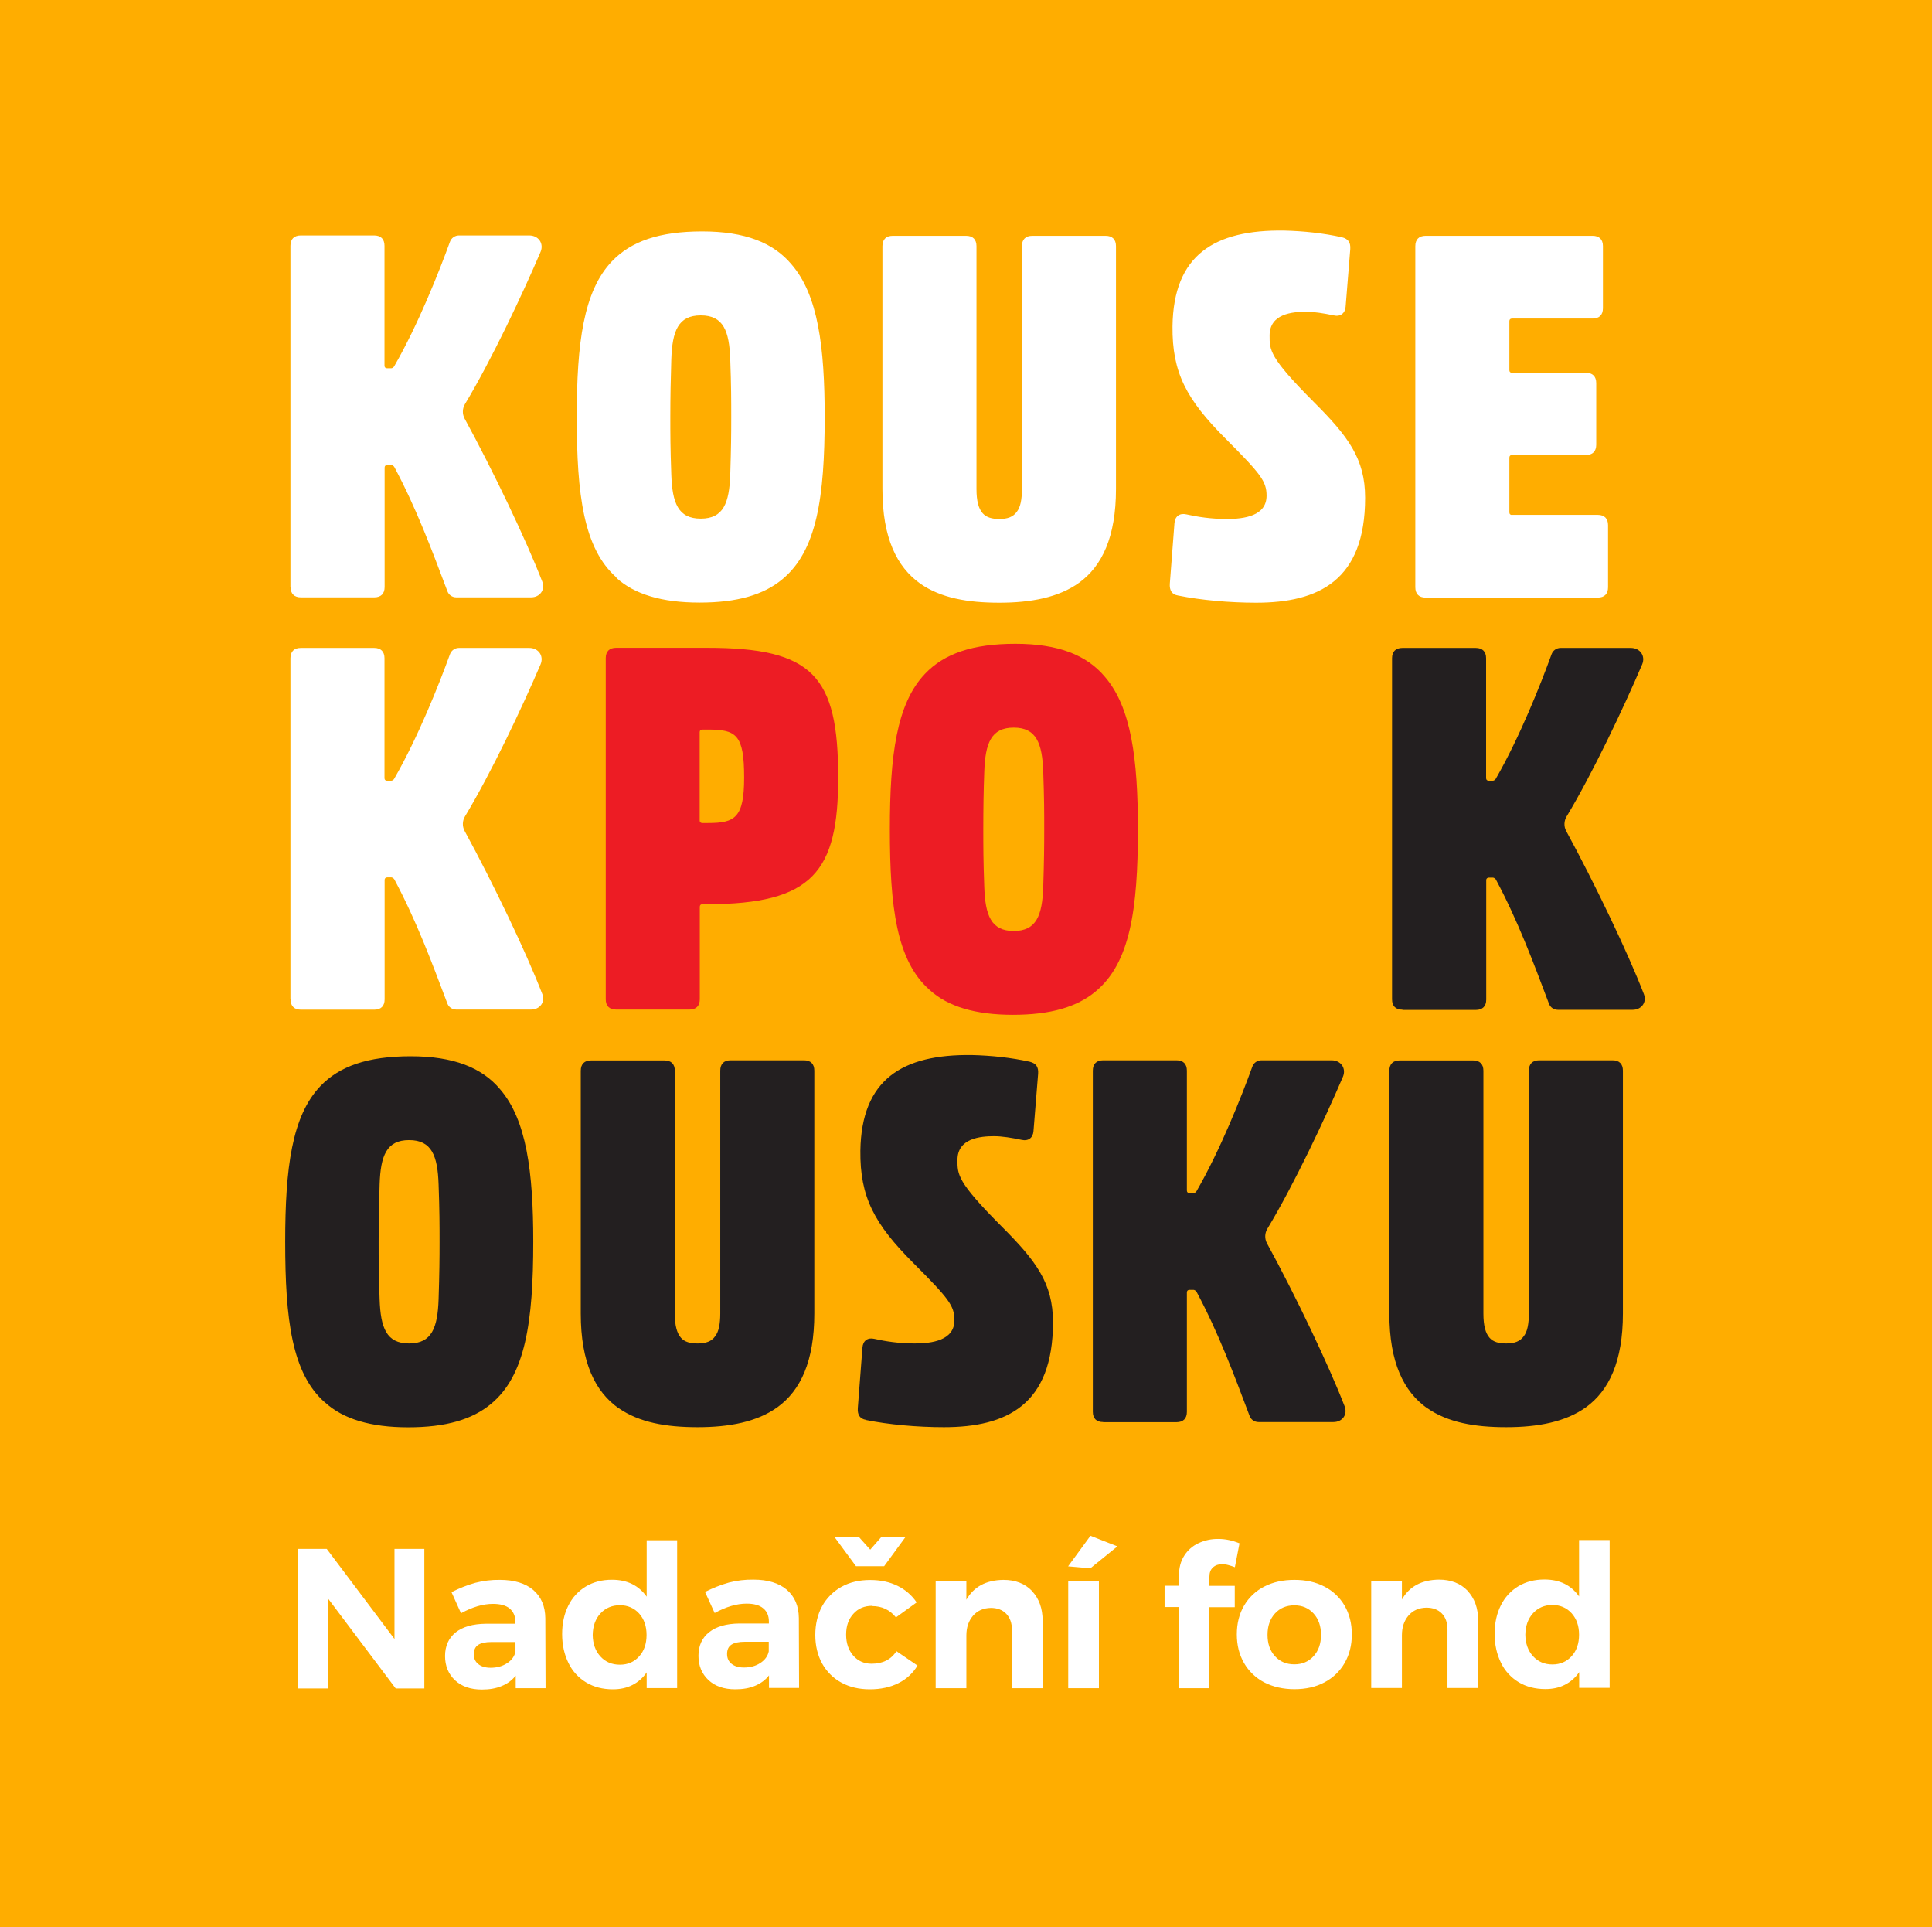<?xml version="1.0" encoding="UTF-8"?>
<svg id="Layer_1" data-name="Layer 1" xmlns="http://www.w3.org/2000/svg" viewBox="0 0 158.58 158.16">
  <defs>
    <style>
      .cls-1 {
        fill: #fff;
      }

      .cls-2 {
        fill: #ffad00;
      }

      .cls-3 {
        fill: #ed1c24;
      }

      .cls-4 {
        fill: #231f20;
      }
    </style>
  </defs>
  <path class="cls-2" d="m158.58,158.16H0V0h158.58v158.16Z"/>
  <g>
    <path class="cls-1" d="m23.84,48.16v-27.99c0-.55.3-.85.85-.85h6.02c.55,0,.85.3.85.85v9.84c0,.13.08.21.21.21h.34c.09,0,.21-.08.25-.17,1.95-3.38,3.69-7.77,4.57-10.2.11-.32.41-.53.74-.53h5.77c.76,0,1.22.66.93,1.35-1.5,3.51-4.06,8.93-6.2,12.48-.22.36-.24.81-.04,1.19,2.34,4.29,5.06,9.97,6.38,13.39.26.67-.2,1.29-.92,1.29h-6.14c-.33,0-.62-.2-.73-.51-1.28-3.39-2.54-6.79-4.35-10.18-.04-.08-.17-.17-.25-.17h-.34c-.13,0-.21.08-.21.21v9.8c0,.55-.3.85-.85.85h-6.02c-.55,0-.85-.3-.85-.85m36.09-9.23c.07-2.19.08-3.35.08-4.72s0-2.53-.08-4.72c-.08-2.34-.56-3.62-2.42-3.62s-2.34,1.28-2.42,3.62c-.05,1.57-.08,3.15-.08,4.72,0,1.37,0,2.53.08,4.72.08,2.34.56,3.62,2.42,3.62s2.34-1.28,2.42-3.62m-9.33,8.46c-2.71-2.38-3.27-6.79-3.27-13.19,0-6.06.55-10.31,2.88-12.76,1.57-1.65,3.9-2.46,7.42-2.46s5.85.93,7.34,2.72c2.16,2.5,2.71,6.74,2.71,12.51,0,6.57-.64,10.98-3.48,13.32-1.53,1.27-3.69,1.91-6.79,1.91s-5.34-.68-6.83-2.03m24.94.47c-1.91-1.36-3.1-3.73-3.1-7.76v-19.93c0-.55.3-.85.85-.85h6.02c.55,0,.85.3.85.85v19.93c0,.98.17,1.61.51,1.99.3.34.76.47,1.36.47.68,0,1.14-.17,1.44-.59.3-.38.42-1.02.42-1.87v-19.93c0-.55.3-.85.85-.85h6.02c.55,0,.85.3.85.85v19.93c0,3.94-1.15,6.32-3.01,7.68-1.7,1.23-3.99,1.65-6.57,1.65s-4.79-.38-6.49-1.57m21.17.98c-.51-.08-.72-.42-.68-.98l.38-4.96c.04-.55.42-.85.98-.72.93.21,2.04.38,3.31.38,1.44,0,3.27-.25,3.27-1.91,0-1.19-.47-1.78-3.35-4.67-3.22-3.22-4.41-5.43-4.37-9.24.08-5.85,3.43-7.93,9.16-7.85,1.61.04,3.22.21,4.75.55.51.13.72.42.68.98l-.38,4.71c-.04.55-.43.85-.98.72-.81-.17-1.61-.3-2.25-.3-1.15,0-3.01.17-3.01,1.95,0,1.19-.04,1.78,3.6,5.43,2.84,2.84,4.24,4.67,4.24,7.89,0,6.79-3.82,8.61-8.95,8.61-2.16,0-4.54-.21-6.4-.59m27.4-6.62h7.04c.55,0,.85.3.85.85v5.09c0,.55-.3.85-.85.85h-14.12c-.55,0-.85-.3-.85-.85v-27.99c0-.55.3-.85.85-.85h13.7c.55,0,.85.3.85.85v5.09c0,.55-.3.85-.85.85h-6.62c-.13,0-.21.08-.21.21v4.03c0,.13.08.21.21.21h6.07c.55,0,.85.3.85.85v5.05c0,.55-.3.85-.85.85h-6.07c-.13,0-.21.08-.21.21v4.5c0,.13.08.21.21.21M23.84,82.01v-27.99c0-.55.3-.85.85-.85h6.02c.55,0,.85.3.85.85v9.84c0,.13.08.21.21.21h.34c.09,0,.21-.08.25-.17,1.95-3.38,3.69-7.77,4.57-10.2.11-.32.41-.53.74-.53h5.77c.76,0,1.22.66.93,1.35-1.5,3.51-4.06,8.92-6.2,12.47-.22.36-.24.81-.04,1.19,2.34,4.29,5.06,9.97,6.38,13.39.26.67-.2,1.28-.92,1.28h-6.14c-.33,0-.62-.2-.73-.5-1.28-3.39-2.54-6.79-4.35-10.18-.04-.08-.17-.17-.25-.17h-.34c-.13,0-.21.09-.21.21v9.8c0,.55-.3.85-.85.85h-6.02c-.55,0-.85-.3-.85-.85"/>
    <path class="cls-3" d="m61.08,63.81c0-3.52-.64-3.94-2.97-3.94h-.47c-.13,0-.21.08-.21.21v7.25c0,.13.08.21.21.21h.47c2.21,0,2.97-.42,2.97-3.73m7.72,0c0,7.72-2.08,10.39-10.77,10.39h-.38c-.13,0-.21.08-.21.21v7.59c0,.55-.3.85-.85.85h-6.02c-.55,0-.85-.3-.85-.85v-27.99c0-.55.3-.85.85-.85h7.46c8.69,0,10.77,2.29,10.77,10.65m16.83,8.97c.07-2.19.08-3.35.08-4.72s0-2.53-.08-4.72c-.08-2.34-.56-3.63-2.42-3.63s-2.34,1.28-2.42,3.63c-.06,1.57-.08,3.14-.08,4.72,0,1.36,0,2.53.08,4.72.08,2.34.56,3.62,2.42,3.62s2.34-1.28,2.42-3.62m-9.32,8.46c-2.72-2.38-3.27-6.79-3.27-13.19,0-6.06.55-10.31,2.89-12.76,1.57-1.65,3.9-2.46,7.42-2.46s5.85.93,7.34,2.71c2.16,2.5,2.71,6.74,2.71,12.51,0,6.57-.64,10.98-3.48,13.32-1.53,1.27-3.69,1.91-6.78,1.91s-5.34-.68-6.83-2.04"/>
    <path class="cls-4" d="m115.11,82.86c-.55,0-.85-.3-.85-.85v-27.99c0-.55.3-.85.85-.85h6.02c.55,0,.85.3.85.85v9.84c0,.13.09.21.21.21h.34c.08,0,.21-.08.25-.17,1.95-3.38,3.69-7.77,4.57-10.2.11-.32.41-.53.74-.53h5.77c.76,0,1.22.66.93,1.35-1.5,3.51-4.06,8.93-6.2,12.48-.22.36-.24.82-.04,1.19,2.34,4.3,5.06,9.97,6.38,13.39.26.67-.2,1.29-.92,1.29h-6.14c-.33,0-.62-.2-.73-.5-1.28-3.39-2.54-6.79-4.35-10.18-.04-.08-.17-.17-.25-.17h-.34c-.11,0-.21.08-.21.19,0,0,0,.02,0,.02v9.8c0,.55-.3.85-.85.85h-6.02,0Zm-79.11,23.77c.07-2.19.08-3.35.08-4.72s0-2.53-.08-4.72c-.08-2.34-.56-3.63-2.42-3.63s-2.34,1.29-2.42,3.63c-.05,1.57-.08,3.14-.08,4.72,0,1.37,0,2.53.08,4.72.08,2.34.56,3.62,2.42,3.62s2.34-1.28,2.42-3.62m-9.33,8.46c-2.71-2.38-3.26-6.79-3.26-13.19,0-6.06.55-10.31,2.88-12.76,1.57-1.65,3.9-2.46,7.42-2.46s5.85.93,7.34,2.71c2.16,2.5,2.72,6.74,2.72,12.51,0,6.57-.64,10.99-3.48,13.32-1.53,1.27-3.69,1.91-6.78,1.91s-5.34-.68-6.83-2.04m24.09.47c-1.91-1.36-3.1-3.73-3.1-7.76v-19.93c0-.55.3-.85.85-.85h6.02c.55,0,.85.3.85.85v19.93c0,.98.17,1.61.51,1.99.3.34.76.46,1.36.46.68,0,1.15-.17,1.44-.59.3-.38.42-1.02.42-1.87v-19.93c0-.55.3-.85.85-.85h6.02c.55,0,.85.3.85.85v19.93c0,3.94-1.14,6.32-3.01,7.68-1.7,1.23-3.99,1.65-6.57,1.65s-4.79-.38-6.49-1.57m20.32.97c-.51-.08-.72-.42-.68-.97l.38-4.96c.04-.55.42-.85.97-.72.93.21,2.04.38,3.31.38,1.44,0,3.27-.25,3.27-1.91,0-1.19-.47-1.78-3.35-4.67-3.22-3.22-4.41-5.43-4.37-9.24.09-5.85,3.44-7.93,9.16-7.85,1.61.04,3.22.21,4.75.55.51.13.72.43.68.98l-.38,4.71c-.04.55-.42.85-.98.72-.8-.17-1.61-.3-2.25-.3-1.14,0-3.01.17-3.01,1.95,0,1.19-.04,1.78,3.6,5.43,2.84,2.84,4.24,4.67,4.24,7.89,0,6.79-3.82,8.61-8.95,8.61-2.16,0-4.54-.21-6.4-.59m19.47.17c-.55,0-.85-.29-.85-.85v-27.99c0-.55.3-.85.85-.85h6.02c.55,0,.85.3.85.85v9.84c0,.13.08.21.21.21h.34c.09,0,.21-.08.25-.17,1.95-3.38,3.69-7.77,4.57-10.2.11-.32.41-.53.74-.53h5.77c.76,0,1.22.66.93,1.35-1.5,3.51-4.06,8.93-6.2,12.47-.22.36-.24.81-.04,1.19,2.34,4.29,5.06,9.97,6.38,13.39.26.67-.19,1.29-.92,1.29h-6.15c-.33,0-.62-.2-.73-.5-1.28-3.39-2.54-6.79-4.35-10.18-.04-.08-.17-.17-.25-.17h-.34c-.13,0-.21.08-.21.21v9.8c0,.55-.3.85-.85.85h-6.02Zm26.59-1.14c-1.91-1.36-3.1-3.73-3.1-7.76v-19.93c0-.55.3-.85.85-.85h6.02c.55,0,.85.3.85.85v19.93c0,.98.17,1.61.51,1.99.3.34.76.46,1.36.46.68,0,1.14-.17,1.44-.59.3-.38.42-1.02.42-1.87v-19.93c0-.55.3-.85.85-.85h6.02c.55,0,.85.3.85.85v19.93c0,3.94-1.15,6.32-3.01,7.68-1.7,1.23-3.99,1.65-6.57,1.65s-4.79-.38-6.49-1.57"/>
    <path class="cls-1" d="m32.38,127.11h2.45v11.45h-2.35l-5.54-7.36v7.36h-2.47v-11.45h2.35l5.56,7.39v-7.39Zm9.24,9.38c.38-.25.61-.57.69-.95v-.79h-1.98c-.49,0-.85.08-1.09.24-.23.16-.35.41-.35.76s.12.61.37.81c.24.2.58.3,1.01.3.52,0,.97-.12,1.36-.38m.7,2.06v-1.03c-.3.38-.7.67-1.15.85-.47.2-1.01.29-1.62.29-.93,0-1.66-.25-2.21-.76-.54-.51-.82-1.17-.82-1.99s.29-1.47.87-1.94c.58-.46,1.41-.7,2.48-.71h2.42v-.16c0-.47-.16-.83-.47-1.09-.31-.26-.77-.38-1.37-.38-.82,0-1.69.26-2.62.77l-.78-1.73c.63-.32,1.28-.58,1.96-.77.66-.17,1.33-.25,2.01-.24,1.18,0,2.09.28,2.74.83.65.56.98,1.33.99,2.32l.02,5.74h-2.47Zm10.13-2.61c.41-.45.61-1.04.61-1.76s-.2-1.3-.61-1.76c-.41-.45-.94-.68-1.58-.68s-1.19.23-1.6.68c-.41.45-.62,1.04-.63,1.76.01.72.22,1.31.63,1.76.41.45.94.68,1.6.68s1.17-.23,1.58-.68m3.12-9.53v12.13h-2.5v-1.29c-.3.44-.7.8-1.18,1.04-.47.24-1,.35-1.6.35-.83,0-1.56-.19-2.18-.56-.63-.38-1.14-.93-1.46-1.6-.34-.69-.52-1.48-.52-2.37s.17-1.66.51-2.34c.32-.65.82-1.2,1.44-1.57.62-.37,1.34-.55,2.14-.55,1.24,0,2.19.46,2.85,1.39v-4.63h2.5Zm6.83,10.07c.38-.25.61-.57.69-.95v-.79h-1.98c-.49,0-.85.08-1.09.24-.24.16-.35.41-.35.76s.12.61.37.81c.25.2.58.3,1.01.3.52,0,.98-.12,1.36-.38m.7,2.06v-1.03c-.29.37-.67.65-1.14.85-.47.2-1.01.29-1.62.29-.93,0-1.66-.25-2.21-.76-.54-.51-.82-1.17-.82-1.99s.29-1.47.88-1.94c.58-.46,1.41-.7,2.48-.71h2.42v-.16c0-.47-.15-.83-.47-1.09-.31-.26-.76-.38-1.36-.38-.82,0-1.69.26-2.62.77l-.79-1.73c.63-.32,1.29-.58,1.96-.77.66-.17,1.33-.25,2.01-.24,1.18,0,2.09.28,2.74.83.65.56.98,1.33.99,2.32l.02,5.74h-2.47Zm9.24-12.41h1.98l-1.77,2.42h-2.31l-1.78-2.42h2l.95,1.06.93-1.06Zm-.77,5.67c-.63,0-1.15.21-1.54.65-.4.43-.6,1-.6,1.71s.2,1.28.59,1.73c.39.44.89.66,1.5.66.91,0,1.6-.34,2.04-1.03l1.73,1.18c-.37.62-.91,1.12-1.56,1.44-.67.34-1.46.51-2.35.51s-1.66-.18-2.34-.55c-.67-.36-1.21-.91-1.58-1.57-.37-.68-.56-1.46-.56-2.34s.19-1.68.56-2.36c.37-.67.92-1.22,1.59-1.59.68-.38,1.47-.56,2.36-.56.84,0,1.59.16,2.24.48.64.31,1.18.78,1.57,1.36l-1.7,1.23c-.5-.62-1.15-.93-1.96-.93m13.12-1.24c.58.61.88,1.43.88,2.45v5.53h-2.52v-4.79c0-.56-.16-1-.47-1.32-.31-.32-.73-.48-1.26-.48-.62.01-1.11.23-1.47.65s-.54.96-.54,1.61v4.33h-2.52v-8.8h2.52v1.54c.61-1.07,1.62-1.61,3.04-1.63.98,0,1.76.3,2.35.91m2.97-.82h2.52v8.8h-2.52v-8.8Zm1.82-3.71l2.22.87-2.22,1.8-1.83-.16,1.83-2.5Zm10.06,2.6c-.2.18-.29.43-.29.77v.74h2.08v1.75h-2.08v6.65h-2.5v-6.66h-1.18v-1.75h1.18v-.83c0-.63.14-1.18.43-1.63.28-.45.69-.81,1.17-1.03.51-.24,1.07-.36,1.64-.35.57,0,1.14.12,1.73.36l-.38,1.96c-.17-.07-.35-.12-.52-.17-.17-.05-.35-.07-.52-.08-.31,0-.56.09-.75.26m5.08,3.79c-.41.45-.61,1.03-.61,1.75s.2,1.3.61,1.75c.41.45.94.67,1.59.67s1.17-.22,1.58-.67c.41-.45.61-1.03.61-1.75s-.2-1.3-.61-1.75c-.41-.45-.93-.67-1.58-.67s-1.18.22-1.59.67m4.06-2.21c.69.35,1.27.9,1.66,1.57.39.68.59,1.46.59,2.35s-.2,1.67-.59,2.35c-.39.68-.97,1.23-1.66,1.59-.71.38-1.54.56-2.46.56s-1.76-.19-2.48-.56c-.69-.36-1.27-.91-1.66-1.59-.39-.68-.59-1.46-.59-2.35s.2-1.68.59-2.35c.39-.67.97-1.22,1.66-1.57.72-.37,1.54-.55,2.48-.55s1.75.18,2.46.55m11.74.34c.58.61.88,1.43.88,2.45v5.53h-2.52v-4.79c0-.56-.15-1-.46-1.32-.31-.32-.73-.48-1.27-.48-.62.01-1.11.23-1.47.65s-.54.96-.54,1.61v4.33h-2.52v-8.8h2.52v1.54c.61-1.07,1.62-1.61,3.04-1.63.98,0,1.76.3,2.35.91m8.54,5.37c.41-.45.61-1.04.61-1.76s-.2-1.3-.61-1.76c-.41-.45-.93-.68-1.58-.68s-1.18.23-1.59.68c-.41.45-.62,1.04-.63,1.76.01.72.22,1.31.63,1.76.41.45.94.68,1.59.68s1.17-.23,1.58-.68m3.12-9.53v12.13h-2.5v-1.29c-.3.44-.7.8-1.18,1.04-.47.24-1,.35-1.6.35-.83,0-1.56-.19-2.18-.56-.63-.38-1.14-.93-1.46-1.6-.34-.69-.52-1.48-.52-2.37s.17-1.66.51-2.34c.32-.65.82-1.2,1.44-1.57.62-.37,1.33-.55,2.14-.55,1.24,0,2.19.46,2.84,1.39v-4.63h2.5Z"/>
  </g>
</svg>